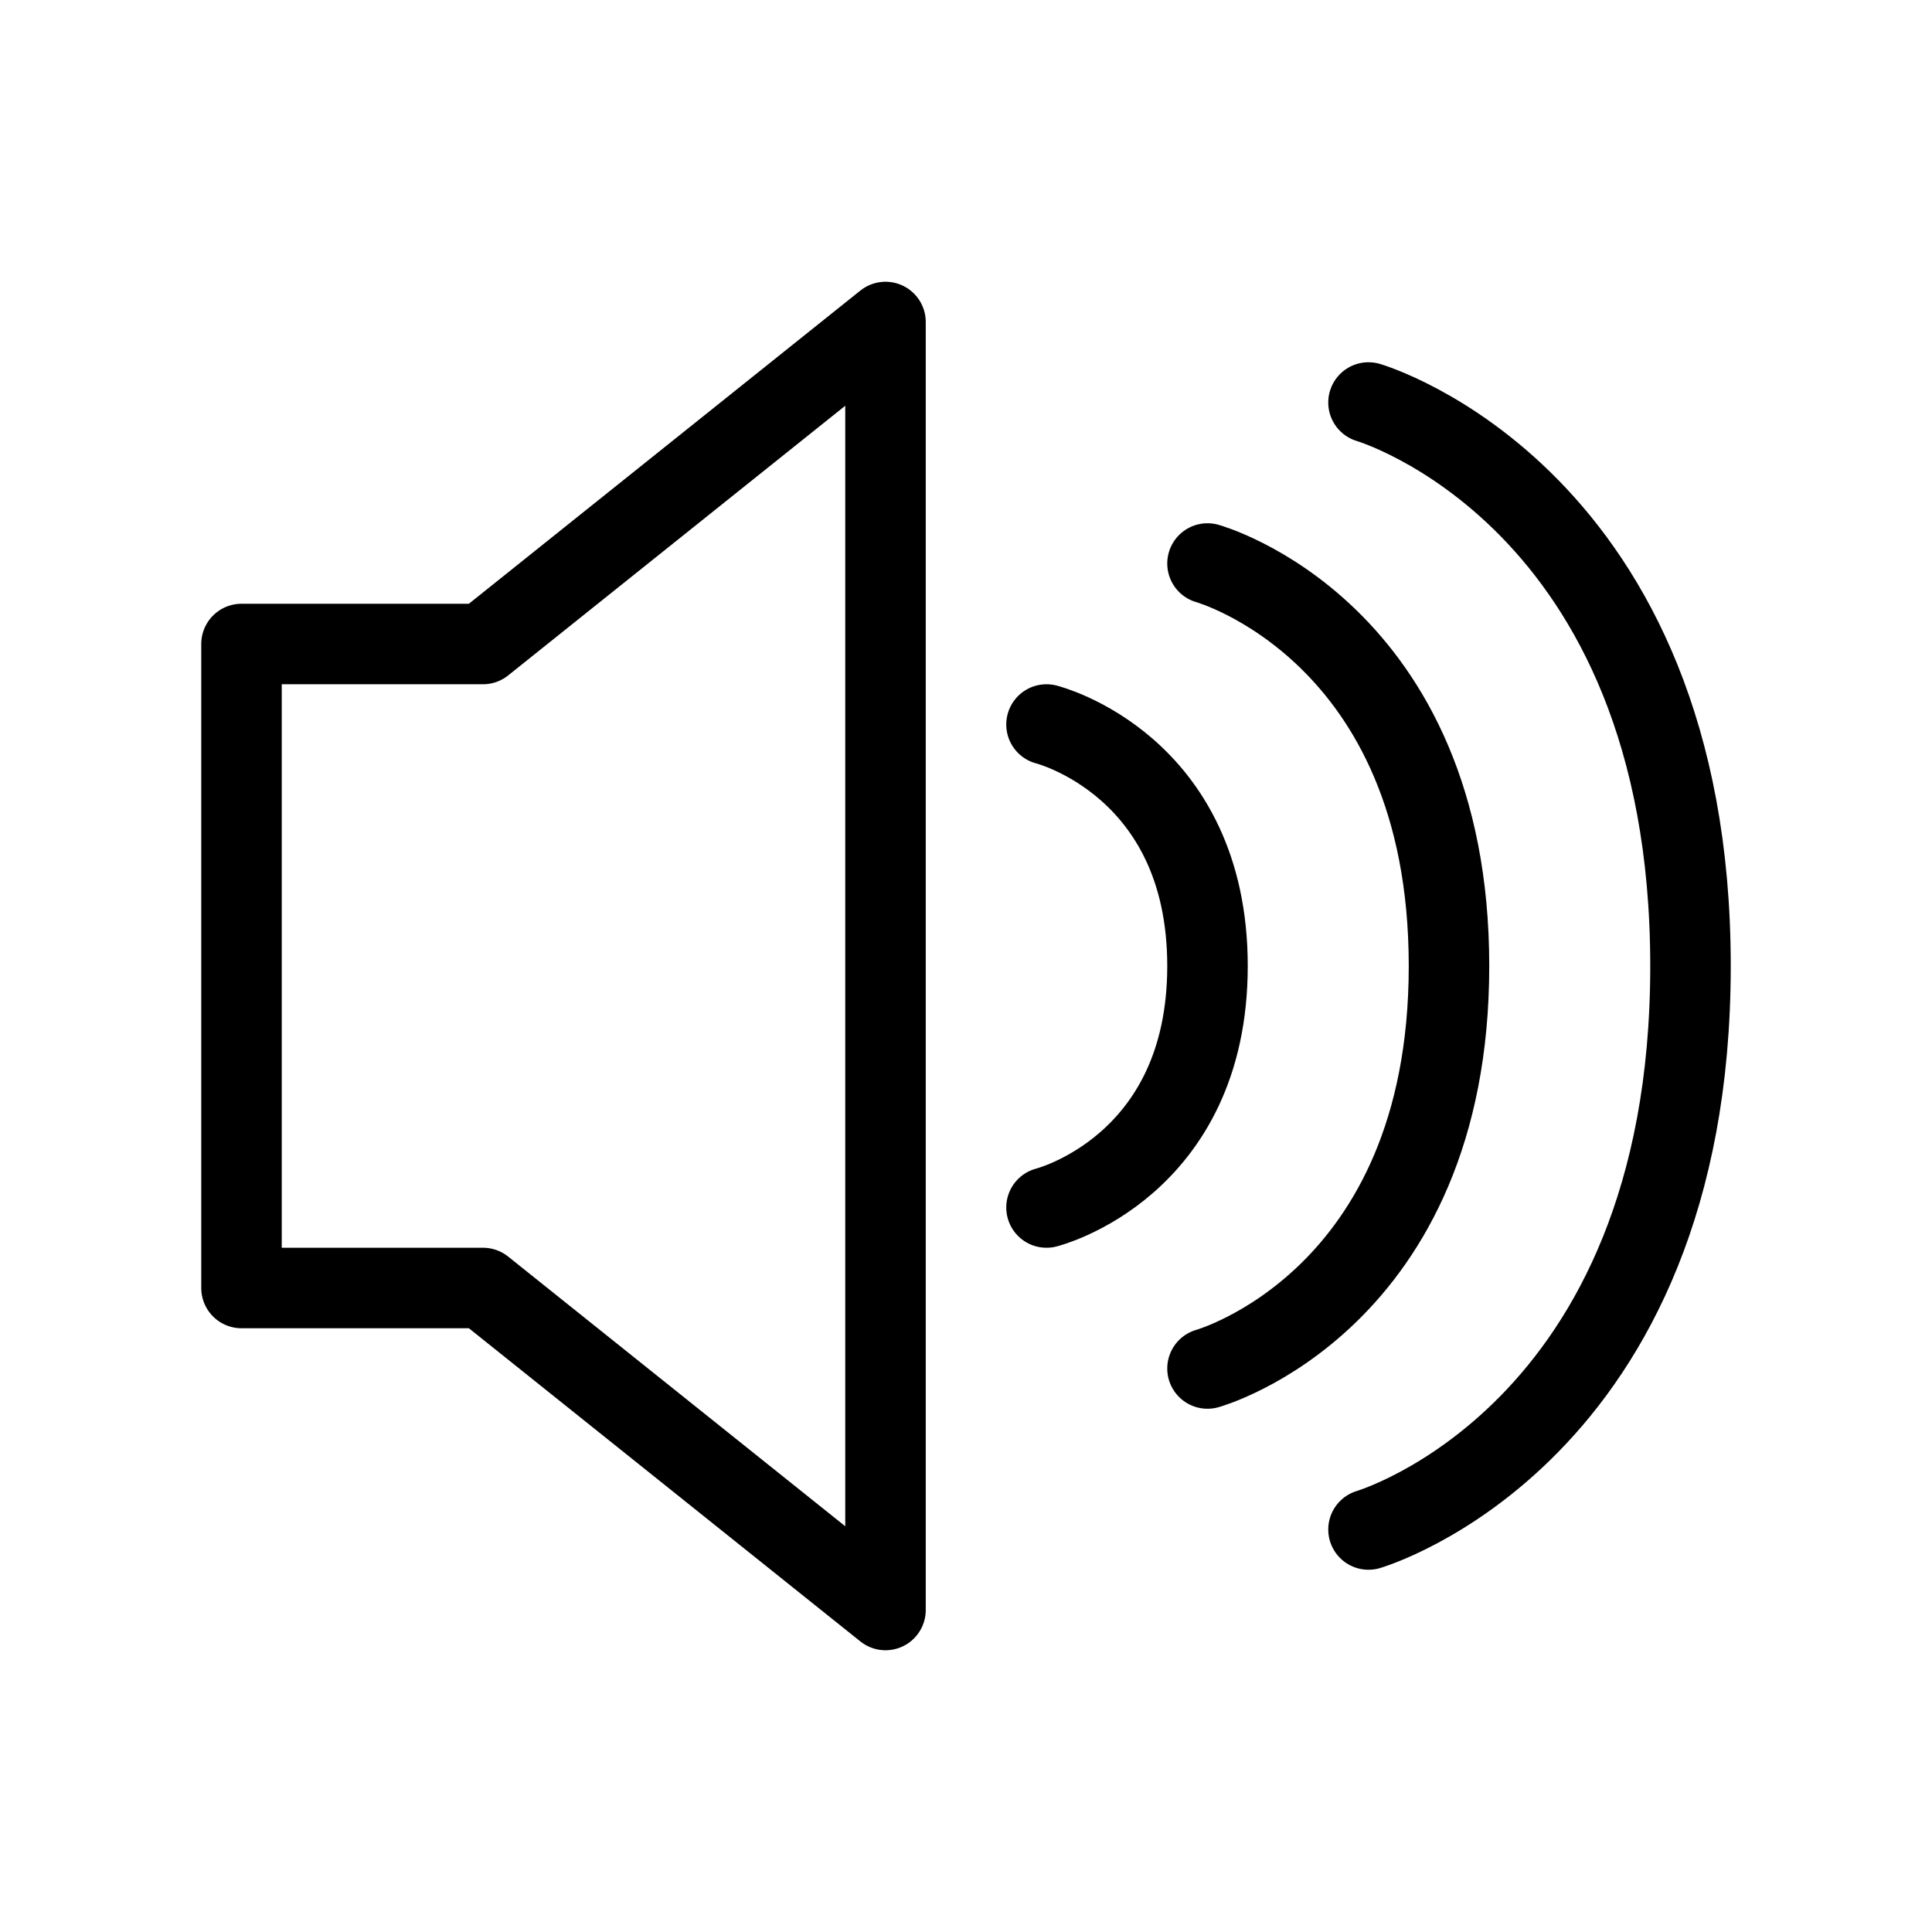 <svg viewBox="0 0 24 24" fill="none" xmlns="http://www.w3.org/2000/svg"><g id="SVGRepo_bgCarrier" stroke-width="0"></g><g id="SVGRepo_tracerCarrier" stroke-linecap="round" stroke-linejoin="round"></g><g id="SVGRepo_iconCarrier"> <g clip-path="url(#clip0_15_174)"> <rect width="24" height="24" fill=""></rect> <path d="M3 16V8H6L11 4V20L6 16H3Z" stroke="#000000" stroke-linecap="round" stroke-linejoin="round"></path> <path d="M13 9C13 9 15 9.5 15 12C15 14.5 13 15 13 15" stroke="#000000" stroke-linecap="round" stroke-linejoin="round"></path> <path d="M15 7C15 7 18 7.833 18 12C18 16.167 15 17 15 17" stroke="#000000" stroke-linecap="round" stroke-linejoin="round"></path> <path d="M17 5C17 5 21 6.167 21 12C21 17.833 17 19 17 19" stroke="#000000" stroke-linecap="round" stroke-linejoin="round"></path> </g> <defs> <clipPath id="clip0_15_174"> <rect width="24" height="24" fill="white"></rect> </clipPath> </defs> </g></svg>